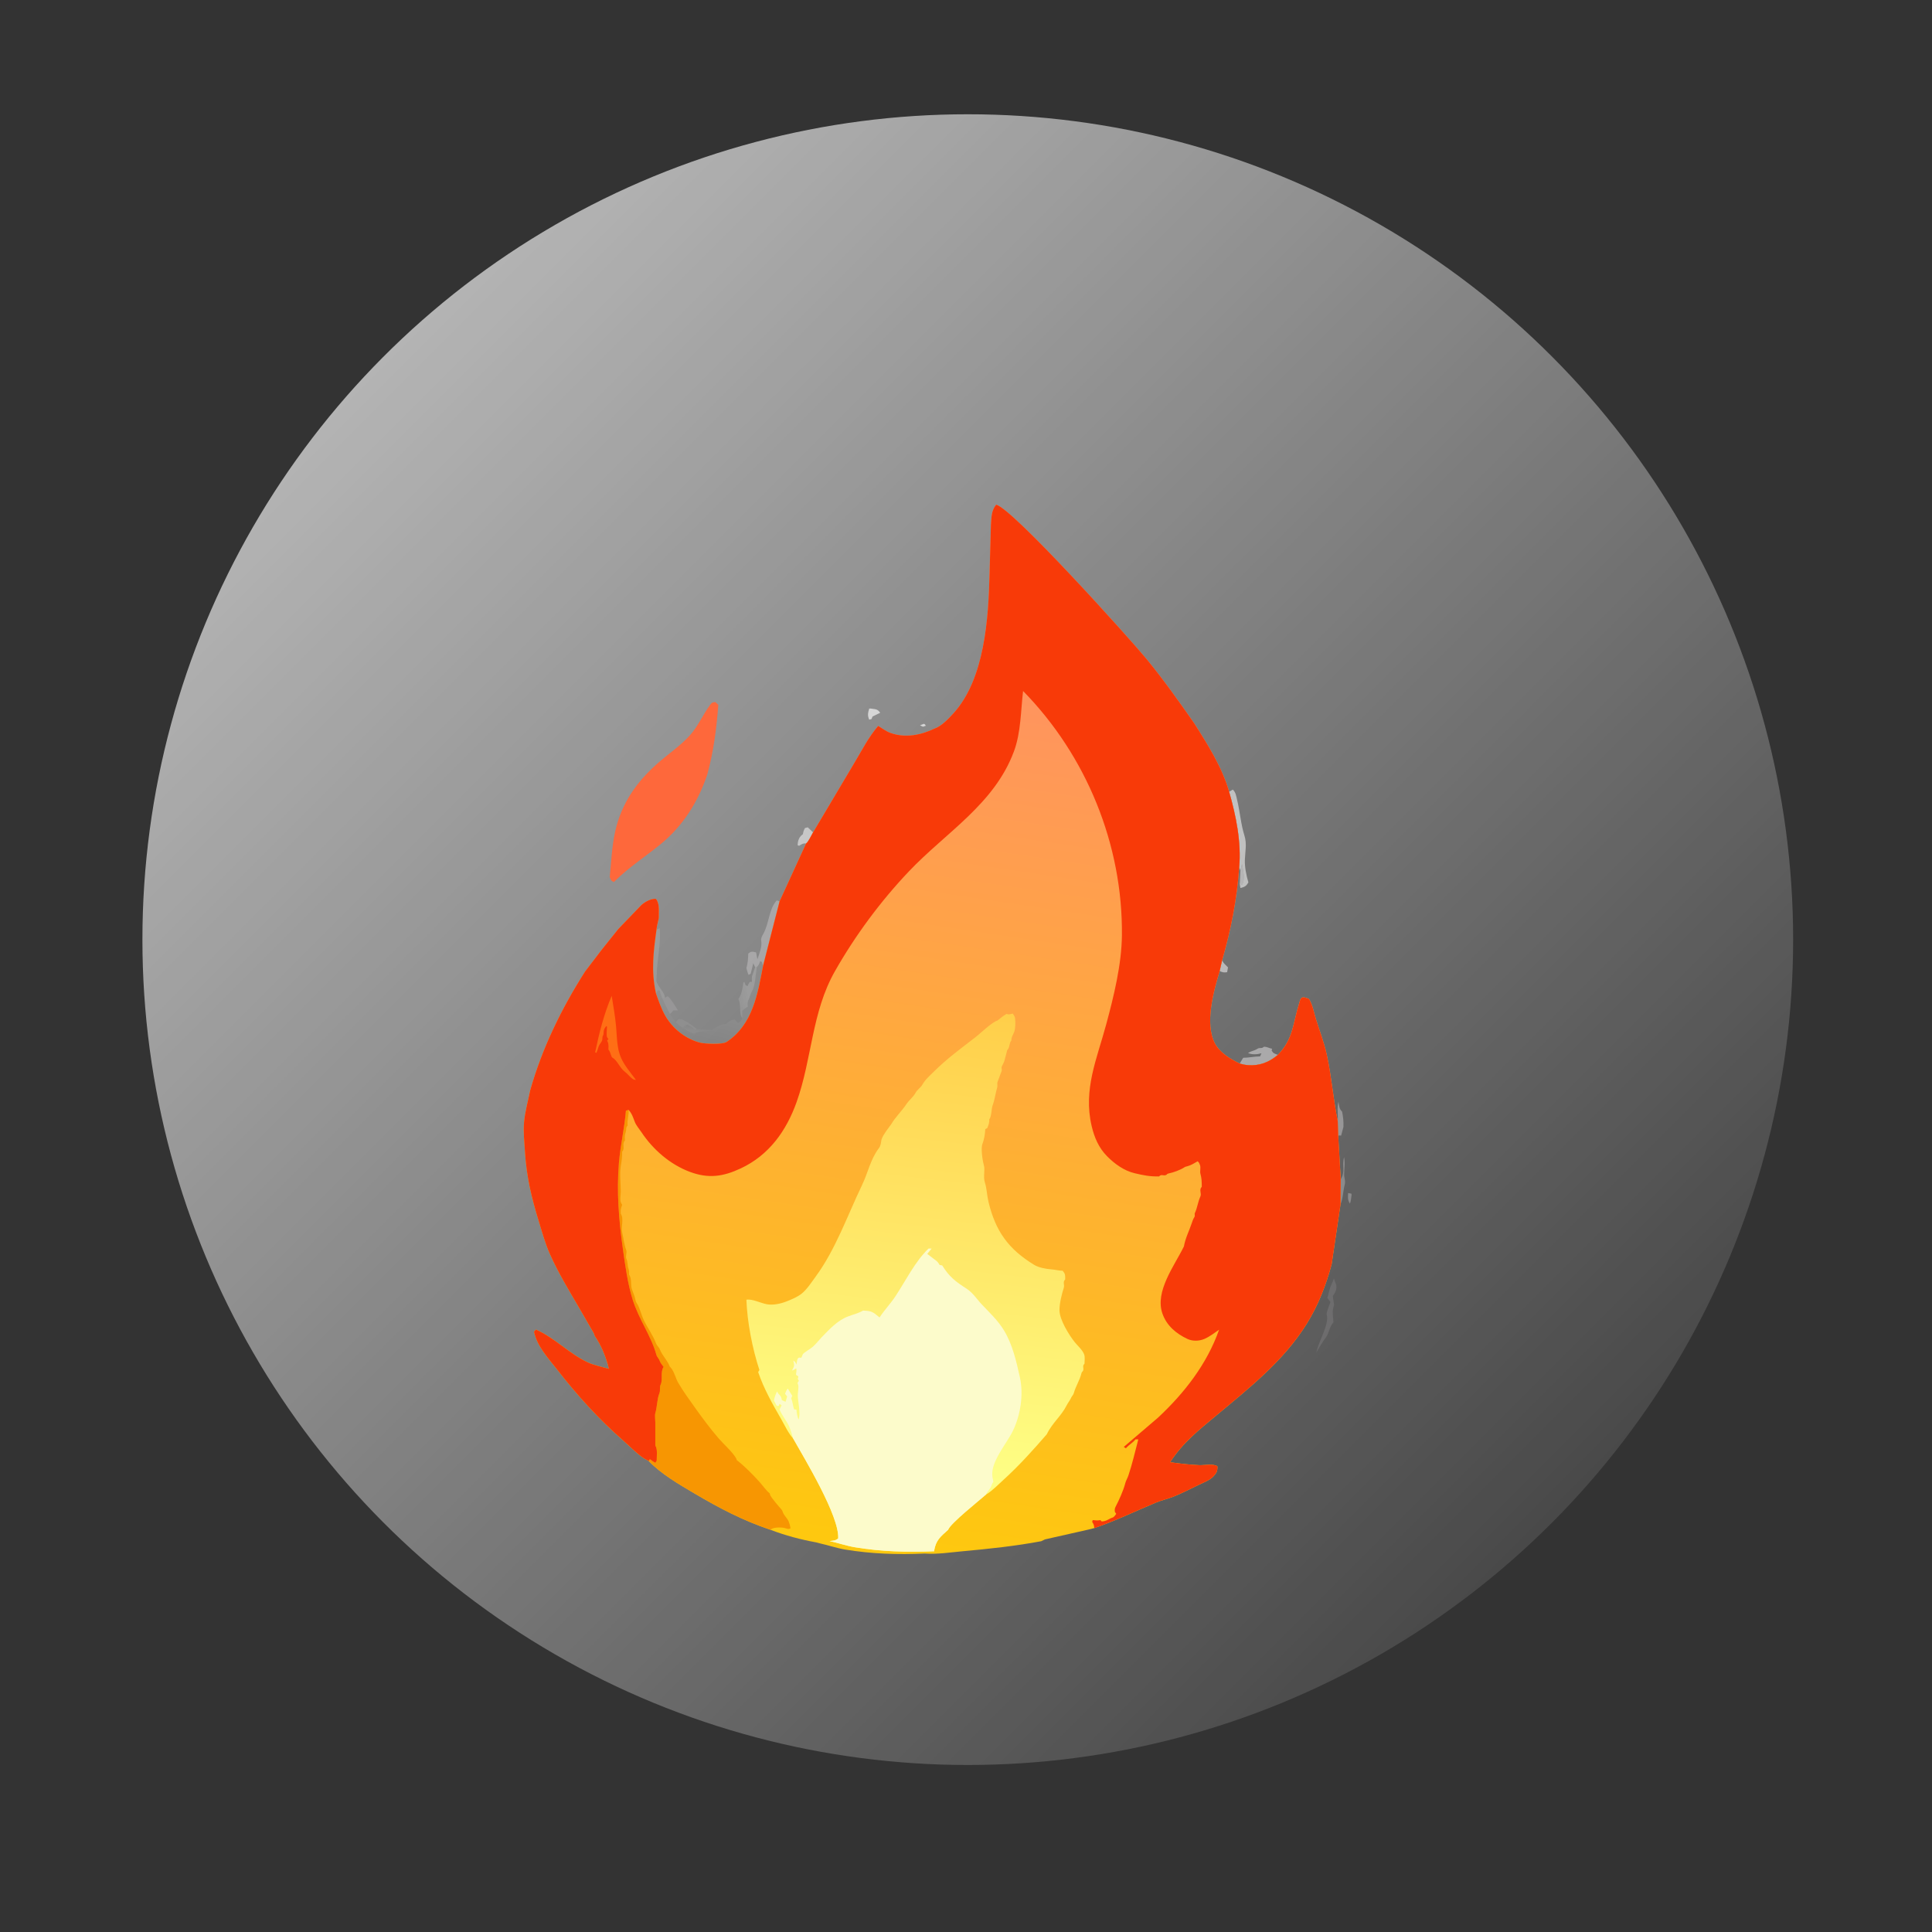 <svg xmlns="http://www.w3.org/2000/svg" xmlns:xlink="http://www.w3.org/1999/xlink" id="emGnkNZ9ogL1" viewBox="0 0 350 350"><rect x="0" y="0" width="350" height="350" fill="#333333" stroke="none"/><style><![CDATA[#emGnkNZ9ogL4_tr {animation: emGnkNZ9ogL4_tr__tr 3000ms linear infinite normal forwards}@keyframes emGnkNZ9ogL4_tr__tr { 0% {transform: translate(168.886px,281.219px) rotate(0deg)} 33.333% {transform: translate(168.886px,281.219px) rotate(-3.317deg)} 56.667% {transform: translate(168.886px,281.219px) rotate(8.003deg)} 100% {transform: translate(168.886px,281.219px) rotate(0deg)}} #emGnkNZ9ogL29 {animation: emGnkNZ9ogL29_c_o 3000ms linear infinite normal forwards}@keyframes emGnkNZ9ogL29_c_o { 0% {opacity: 1} 10% {opacity: 0.13} 20% {opacity: 1} 26.667% {opacity: 1} 36.667% {opacity: 0.13} 46.667% {opacity: 1} 56.667% {opacity: 1} 70% {opacity: 0.13} 83.333% {opacity: 1} 100% {opacity: 1}} #emGnkNZ9ogL33 {animation: emGnkNZ9ogL33_c_o 3000ms linear infinite normal forwards}@keyframes emGnkNZ9ogL33_c_o { 0% {opacity: 1} 6.667% {opacity: 1} 16.667% {opacity: 0.1} 26.667% {opacity: 1} 53.333% {opacity: 1} 63.333% {opacity: 0.1} 73.333% {opacity: 1} 100% {opacity: 1}}]]></style><defs><linearGradient id="emGnkNZ9ogL2-fill" x1="-144.048" y1="-144.048" x2="144.048" y2="144.048" spreadMethod="pad" gradientUnits="userSpaceOnUse" gradientTransform="translate(0 0)"><stop id="emGnkNZ9ogL2-fill-0" offset="0%" stop-color="rgba(255,255,255,0.74)"></stop><stop id="emGnkNZ9ogL2-fill-1" offset="100%" stop-color="rgba(255,255,255,0)"></stop></linearGradient><linearGradient id="emGnkNZ9ogL15-fill" x1="103.61" y1="150.459" x2="104.653" y2="146.235" spreadMethod="pad" gradientUnits="userSpaceOnUse" gradientTransform="translate(0 0)"><stop id="emGnkNZ9ogL15-fill-0" offset="0%" stop-color="rgba(254,253,255,0)"></stop><stop id="emGnkNZ9ogL15-fill-1" offset="100%" stop-color="rgba(255,255,255,0.047)"></stop></linearGradient><linearGradient id="emGnkNZ9ogL16-fill" x1="109.075" y1="142.603" x2="110.632" y2="142.365" spreadMethod="pad" gradientUnits="userSpaceOnUse" gradientTransform="translate(0 0)"><stop id="emGnkNZ9ogL16-fill-0" offset="0%" stop-color="rgba(255,255,255,0.133)"></stop><stop id="emGnkNZ9ogL16-fill-1" offset="100%" stop-color="rgba(255,255,255,0.184)"></stop></linearGradient><linearGradient id="emGnkNZ9ogL18-fill" x1="99.922" y1="147.544" x2="99.828" y2="148.456" spreadMethod="pad" gradientUnits="userSpaceOnUse" gradientTransform="translate(0 0)"><stop id="emGnkNZ9ogL18-fill-0" offset="0%" stop-color="rgba(255,255,255,0.01)"></stop><stop id="emGnkNZ9ogL18-fill-1" offset="100%" stop-color="rgba(255,254,255,0.05)"></stop></linearGradient><linearGradient id="emGnkNZ9ogL27-fill" x1="133.09" y1="241.046" x2="155.93" y2="87.321" spreadMethod="pad" gradientUnits="userSpaceOnUse" gradientTransform="translate(0 0)"><stop id="emGnkNZ9ogL27-fill-0" offset="0%" stop-color="#fec80f"></stop><stop id="emGnkNZ9ogL27-fill-1" offset="100%" stop-color="#ff945e"></stop></linearGradient><linearGradient id="emGnkNZ9ogL34-fill" x1="145.519" y1="145.543" x2="135.935" y2="228.785" spreadMethod="pad" gradientUnits="userSpaceOnUse" gradientTransform="translate(0 0)"><stop id="emGnkNZ9ogL34-fill-0" offset="0%" stop-color="#ffcf4a"></stop><stop id="emGnkNZ9ogL34-fill-1" offset="100%" stop-color="#feff85"></stop></linearGradient></defs><ellipse rx="144.048" ry="144.048" transform="matrix(1.038 0 0 1.038 175.322 170.222)" fill="url(#emGnkNZ9ogL2-fill)"></ellipse><g clip-path="url(#emGnkNZ9ogL36)"><g id="emGnkNZ9ogL4_tr" transform="translate(168.886,281.219) rotate(0)"><g style="isolation:isolate" transform="translate(-168.886,-281.219)"><g><g transform="translate(-.322 4.778)"><g><g><path d="M142.259,92.875c.257.078.234.133.376.348l-.51.175-.548-.245.682-.278Z" transform="translate(25.409 33.473)" fill="#fefdfe" fill-opacity="0.647"></path><path d="M132.377,90.125c.233-.024.166-.034.366-.004.842.128,1.123.058,1.63.754l-1.39.679-.181.446-.427.122c-.328-.793-.226-1.217.002-1.997Z" transform="translate(25.409 33.473)" fill="#fefdfe" fill-opacity="0.647"></path><path d="M120.945,114.546c-.5-.035-.699.071-1.122.339l-.136.088-.272-.098.027-.43c.087-.617.323-1.109.816-1.492l.108-.079c.074-.458.151-.723.385-1.123l.499-.124.961.913c-.259.441-.88,1.778-1.266,2.006Z" transform="translate(25.409 33.473)" fill="#fefdfe" fill-opacity="0.529"></path><path d="M111.71,136.959l-.335-.709-.467,1.907-.388.199c-.175-.396-.277-.815-.393-1.231.275-.882.307-1.71.34-2.625l.219-.173c.434-.278.755-.15,1.201-.035l.238,1.25c.339-1.029.887-2.295.684-3.397-.083-.447.188-.874.408-1.27c1.058-1.909.97-4.433,2.406-6l.526.144-2.987,11.663-.24-.681-.297-.124c-.111.325-.207.616-.442.874l-.164.174-.309.034Z" transform="translate(25.409 33.473)" fill="#fefdfe" fill-opacity="0.267"></path><path d="M95.391,142.487l.49-.277c.795.771,1.234,1.665,1.846,2.569l-.866.023c-.192.265-.311.46-.593.638L94.911,142.666l.479-.179Z" transform="translate(25.409 33.473)" fill="#fefdfe" fill-opacity="0.122"></path><path d="M93.844,130.177l.2-.094c.262-.127.16-.07.375-.208.273,2.755-.459,5.47-.522,8.246-.008.372-.137,1.222-.023,1.534.352.961,1.327,1.719,1.517,2.832l-.479.179c-.206-.468-.346-.922-.477-1.416l-.309-.142-.367.638-.039-.171c-.86-3.961-.427-7.428.125-11.398Z" transform="translate(25.409 33.473)" fill="#fefdfe" fill-opacity="0.141"></path><path d="M112.019,136.925l.164-.174c.235-.258.331-.549.442-.874l.297.124.24.681c-1.007,5.218-1.894,10.691-6.62,13.828-.749.496-3.968.348-4.865.109-2.619-.696-4.98-2.602-6.287-4.943-.693-1.242-1.156-2.595-1.632-3.93l.367-.638.309.142c.131.494.271.948.477,1.416l1.356,2.774c.282-.178.401-.373.593-.638l.866-.023c.891.579,1.751,1.235,2.813,1.434l.56.387.276-.223c1.081.746,3.12,0,4.25,0l.687-.876c.257-.06.429-.107.653-.256l.16-.117c.253.035.458.071.696.169L108,145.377l.375-.249-.086-.69c-.458-.172-.668-.081-1.142.005l-.287-.293c1.047-.312.992-.489,1.687-1.262l.132-.144c.591-.847.754-1.959.902-2.994l.169-.125.245.626.38.126c.086-.304.191-.495.375-.752h.373c-.007-.368-.042-.764.059-1.121l.069-.192.459-1.353.309-.034Zm-11.48,9.288c-1.062-.199-1.922-.855-2.813-1.434l-.866.023c-.192.265-.311.46-.593.638l1.063,1.475l1.151.984c.701.438,1.349.853,2.144,1.103c1.08-.67,2.099-.132,3.217-.676.802-.484,1.536-.987,2.486-1.097l.172-.015c.484-.524.8-.663,1.5-.783l.625.65c.452-.248.512-.437.769-.872-.679-.923-.144-2.398-.715-3.465l-.132.144c-.695.773-.64.95-1.687,1.262l.287.293c.474-.086.684-.177,1.142-.005l.086.69-.375.249-.179-.08c-.238-.098-.443-.134-.696-.169l-.16.117c-.224.149-.396.196-.653.256l-.687.876c-1.13,0-3.169.746-4.25,0l-.276.223-.56-.387ZM111.71,136.959l-.459,1.353-.069.192c-.101.357-.066.753-.059,1.121h-.373c-.184.257-.289.448-.375.752l-.38-.126L109.75,139.625l-.169.125c-.148,1.035-.311,2.147-.902,2.994.571,1.067.036,2.542.715,3.465l-.017-1.334c.309-.306.627-.52.996-.75-.018-.401-.063-.802.113-1.175.245-.52.345-1.076.641-1.575.617-1.039.691-3.189.892-4.45l-.309.034Z" transform="translate(25.409 33.473)" fill="url(#emGnkNZ9ogL15-fill)"></path><path d="M111.71,136.959l.309-.034c-.201,1.261-.275,3.411-.892,4.45-.296.499-.396,1.055-.641,1.575-.176.373-.131.774-.113,1.175-.369.23-.687.444-.996.75l.017,1.334c-.679-.923-.144-2.398-.715-3.465.591-.847.754-1.959.902-2.994l.169-.125.245.626.38.126c.086-.304.191-.495.375-.752h.373c-.007-.368-.042-.764.059-1.121l.069-.192.459-1.353Z" transform="translate(25.409 33.473)" fill="url(#emGnkNZ9ogL16-fill)"></path><path d="M97.33,146.915l.526-.576.684.109c.995.459,1.766,1.056,2.621,1.723l-.423.121c-.414-.46-.777-.678-1.343-.923-.35.112-.619.32-.915.53l-1.151-.984Z" transform="translate(25.409 33.473)" fill="#fefdfe" fill-opacity="0.063"></path><path d="M98.481,147.899c.296-.21.565-.418.915-.53.565.245.929.463,1.343.923l.423-.121l2.68.155c-1.118.544-2.137.006-3.217.676-.795-.25-1.443-.665-2.144-1.103Z" transform="translate(25.409 33.473)" fill="url(#emGnkNZ9ogL18-fill)"></path><path d="M103.044,102.056c-1.666,4.966-4.414,9.333-8.502,12.665-2.719,2.217-5.709,4.15-8.219,6.621l-.198.197c-.55-.216-.514-.376-.75-.898.271-2.726.389-5.632.992-8.304c1.137-5.039,3.849-8.922,7.676-12.299c1.904-1.68,4.122-3.17,5.832-5.056c1.484-1.637,2.358-3.745,3.671-5.519.359-.486.367-.442.954-.53l.545.502c-.342,4.387-.839,8.362-2.001,12.62Z" transform="translate(25.409 33.473)" fill="#fe683b"></path><path d="M196.305,135.728l.138.238c.158.266.333.443.557.657L197.377,137l-.161.875c-.619.089-.765.031-1.355-.199l.444-1.948Z" transform="translate(25.409 33.473)" fill="#fefdfe" fill-opacity="0.51"></path><path d="M217.258,164.872c.077-1.149-.169-2.453.126-3.53l.043.263c.104.621.137,1.072.621,1.52.189.963.29,1.804.24,2.785l-.417,1.564c-.166-.006-.401-.071-.529.04l-.084-2.642Z" transform="translate(25.409 33.473)" fill="#fefdfe" fill-opacity="0.322"></path><path d="M199.5,154.426l.625-1.049c1.085,0,1.936-.25,3.063-.251l.25-.564c-.781.203-1.717.289-2.437-.061.226-.117.437-.232.679-.312.366-.121.723-.237,1.047-.452.429-.287.714.074,1.148-.359.645,0,.876.247,1.5.372l-.102.277c.303.596.538.575,1.143.82-1.624,1.351-3.303,2.023-5.471,1.858-.484-.037-.978-.146-1.445-.279Z" transform="translate(25.409 33.473)" fill="#fefdfe" fill-opacity="0.424"></path><path d="M197.581,105.182l.669-.392c.545.496.618,1.206.785,1.895.508,2.092.676,4.418,1.323,6.443.461,1.441.141,2.871.077,4.327-.056,1.299.259,2.922.639,4.157-.426.693-.64.8-1.447,1.013-.062-.371-.147-.732-.1-1.109l.102-2.076-.227-.571c.409-4.558-.573-9.325-1.821-13.687Zm2.048,14.258l-.102,2.076.356.583c.692-1.131.208-2.511.038-3.812l-.292,1.153Z" transform="translate(25.409 33.473)" fill="#fefdfe" fill-opacity="0.545"></path><path d="M199.629,119.44l.292-1.153c.17,1.301.654,2.681-.038,3.812l-.356-.583.102-2.076Z" transform="translate(25.409 33.473)" fill="#fefdfe" fill-opacity="0.467"></path><path d="M219.459,179.788c-.438-.724-.351-1.075-.321-1.898l.578.091.052.207c-.079.457-.106,1.201-.309,1.6Z" transform="translate(25.409 33.473)" fill="#fefdfe" fill-opacity="0.275"></path><path d="M217.799,175.38c.902-1.421.152-2.475.608-4.005.243,1.21.017,1.961.011,3.125-.004.714.321,1.236.076,1.959-.261,1.061-.299,2.5-.732,3.455l.037-4.534Z" transform="translate(25.409 33.473)" fill="#fefdfe" fill-opacity="0.263"></path><path d="M144.325,93.684c1.178-.416,2.416-1.733,3.266-2.659c5.74-6.248,6.393-17.334,6.591-25.391l.247-8.829c.096-1.34.073-2.565.946-3.628c2.963.674,24.041,24.079,27.154,27.853c3.109,3.769,5.92,7.729,8.715,11.733c2.441,3.834,5.087,8.016,6.337,12.417c1.248,4.362,2.23,9.129,1.821,13.687-.411,5.803-1.485,11.278-3.097,16.859l-.444,1.948c-1.097,3.636-2.73,9.497-.874,13.07.887,1.706,2.857,2.882,4.513,3.68.467.133.961.242,1.445.279c2.168.165,3.847-.507,5.471-1.858c2.835-2.939,2.678-5.614,3.833-9.245.133-.42.213-1.131.705-1.169.344-.026.751.155,1.075.264.669,1.013.915,2.513,1.278,3.684.657,2.122,1.467,4.196,1.947,6.369.883,3.996,1.181,8.106,2.004,12.122l.084,2.642.457,7.866-.037,4.534L216.153,190.778c-1.026,3.813-2.436,7.455-4.536,10.82-4.197,6.723-10.347,11.554-16.333,16.552-3.229,2.696-6.071,4.919-8.396,8.489c1.752.259,3.491.459,5.261.538.982.043,2.509-.317,3.303.198.043.845-.129,1.175-.703,1.813-.628.698-1.852,1.161-2.692,1.562-1.52.727-3.037,1.527-4.603,2.144-1.02.403-2.101.631-3.114,1.053-3.707,1.544-7.371,3.332-11.178,4.628l-1.108.28-7.833,1.769-.677.328c-4.698.884-9.396,1.377-14.15,1.811-2.333.212-4.636.588-6.983.426-4.791.218-9.673.063-14.411-.729-1.518-.254-3.032-.782-4.547-1.114l-.662-.178c-2.871-.524-5.567-1.236-8.293-2.282-5.037-1.696-9.264-3.927-13.813-6.609-2.836-1.673-5.944-3.477-8.249-5.85l-.847-.47c-1.382-.925-2.46-2.089-3.702-3.174C83.382,218.847,79.504,214.556,75.823,209.835c-1.617-2.075-3.619-4.185-4.169-6.835L72,202.61c3.4,1.503,6.009,4.359,9.361,5.933c1.176.552,2.615.823,3.864,1.181-.528-2.126-1.345-4.196-2.601-6.006-.017-.356-.387-.857-.568-1.186l-2.246-3.891c-1.856-3.173-3.807-6.381-5.297-9.747-.832-1.88-1.394-3.931-1.996-5.894-1.317-4.296-2.221-8.075-2.502-12.574-.108-1.732-.311-3.582-.168-5.311.162-1.953.728-3.907,1.114-5.832c2.156-7.639,5.689-14.879,9.956-21.55l3.032-3.971l2.979-3.72l4.191-4.355c.667-.581,1.712-1.165,2.612-1.105.744.883.503,2.34.532,3.493-.151.686-.362,1.403-.422,2.102-.552,3.97-.985,7.437-.125,11.398l.039.171c.476,1.335.94,2.688,1.632,3.93c1.306,2.341,3.668,4.247,6.287,4.943.897.239,4.116.387,4.865-.109c4.726-3.137,5.613-8.61,6.62-13.828l2.987-11.663L120.945,114.546c.386-.228,1.007-1.565,1.266-2.006l7.405-12.465c1.402-2.332,2.601-4.747,4.39-6.818.664.396,1.402.959,2.119,1.229c2.744,1.034,5.661.439,8.2-.802Z" transform="translate(25.409 33.473)" fill="url(#emGnkNZ9ogL27-fill)"></path><path d="M88.301,162.958l.489-.142c.081,1.049-.306,1.745-.168,2.809-.124.186-.244.291-.257.517-.018.328-.043.594-.153.905-.151.428-.106.881-.09,1.328-.592.592.092,1.408-.5,2c.023,1.016-.096,1.684-.25,2.625-.231,1.413.002,3.218.002,4.67c0,.776-.294,1.665.248,2.33l-.195.637c-.093.323-.064.658-.053.99.612.922.008,2.335.25,3.373.258,1.108.342,2.191.747,3.25.141.368-.158,1.16.003,1.5.309.656.161,1.191.409,1.871.128.35.106.641.091,1.006.542.816.239,1.787.5,2.623.207.662.541,1.289.678,2.063.056.314.157.421.32.687.478.781.727,1.967,1.126,2.812.664,1.405,1.714,2.828,2.242,4.256.122.329.302.531.522.797.132.16.159.262.235.447.412,1.008,1.274,1.837,1.683,2.848.088.217.049.13.237.336.629.691.874,1.928,1.368,2.77.897,1.525,1.957,2.988,2.985,4.429c1.362,1.91,2.777,3.825,4.307,5.603.961,1.116,2.402,2.343,3.158,3.577.094.154.1.219.138.375c1.468,1.146,2.877,2.579,4.128,3.96.638.705,1.138,1.493,1.873,2.102l.024.177c.153.535,1.636,2.195,2.047,2.671.217.252.192.303.304.589.279.711.925,1.112,1.126,1.876l.062.175c.09.27.135.546.188.825-.267.089-.305.141-.588.07l-.553-.144c-.536-.135-1.812-.122-2.276.181l-.212.154c-5.037-1.696-9.264-3.927-13.813-6.609-2.836-1.673-5.944-3.477-8.249-5.85l.206-.337c.309.264.633.457.983.66l.25-.373c.001-.814.192-2.092-.247-2.752v-4.195c0-.428-.117-1.294,0-1.68.356-1.177.296-2.483.747-3.623.209-.526-.041-1.01.25-1.627.376-.797-.107-2.209.5-3.123-.219-.344-.566-.689-.693-1.073-.076-.229-.163-.358-.304-.554-.152-.211-.242-.334-.312-.588-.933-3.37-3.18-6.45-4.258-9.867-.935-2.963-1.372-6.208-1.803-9.28-.729-5.194-1.157-10.349-.719-15.587.266-3.184,1.006-6.3,1.266-9.47Z" transform="translate(25.409 33.473)" fill="#f79602"></path><path id="emGnkNZ9ogL29" d="M144.325,93.684c1.178-.416,2.416-1.733,3.266-2.659c5.74-6.248,6.393-17.334,6.591-25.391l.247-8.829c.096-1.34.073-2.565.946-3.628c2.963.674,24.041,24.079,27.154,27.853c3.109,3.769,5.92,7.729,8.715,11.733c2.441,3.834,5.087,8.016,6.337,12.417c1.248,4.362,2.23,9.129,1.821,13.687-.411,5.803-1.485,11.278-3.097,16.859l-.444,1.948c-1.097,3.636-2.73,9.497-.874,13.07.887,1.706,2.857,2.882,4.513,3.68.467.133.961.242,1.445.279c2.168.165,3.847-.507,5.471-1.858c2.835-2.939,2.678-5.614,3.833-9.245.133-.42.213-1.131.705-1.169.344-.026.751.155,1.075.264.669,1.013.915,2.513,1.278,3.684.657,2.122,1.467,4.196,1.947,6.369.883,3.996,1.181,8.106,2.004,12.122l.084,2.642.457,7.866-.037,4.534L216.153,190.778c-1.026,3.813-2.436,7.455-4.536,10.82-4.197,6.723-10.347,11.554-16.333,16.552-3.229,2.696-6.071,4.919-8.396,8.489c1.752.259,3.491.459,5.261.538.982.043,2.509-.317,3.303.198.043.845-.129,1.175-.703,1.813-.628.698-1.852,1.161-2.692,1.562-1.52.727-3.037,1.527-4.603,2.144-1.02.403-2.101.631-3.114,1.053-3.707,1.544-7.371,3.332-11.178,4.628-.04-.348-.073-.588-.253-.894l-.144-.234.11-.32c.387.035.793.095,1.18.035l.195-.035.25.248c.927-.043,1.181-.446,1.977-.709.283-.094.461-.43.65-.666l-.25-.375c-.037-.422-.031-.613.172-.992.573-1.072,1.412-2.966,1.702-4.132.136-.544.406-.932.578-1.443.713-2.125,1.23-4.386,1.798-6.558h-.502c-.543.676-1.155.93-1.75,1.623l-.383-.248l6.211-5.31c4.777-4.456,8.871-9.717,11.059-15.927-.841.582-1.752,1.292-2.697,1.685-.929.388-2.097.425-3.014-.003-2.069-.965-3.783-2.407-4.551-4.595-1.418-4.037,2.19-8.685,3.888-12.175.297-1.591.933-2.751,1.433-4.242.121-.362.232-.712.446-1.033.197-.297-.005-.531.11-.775.464-.979.544-2.038.998-3c.265-.561-.304-1.19.25-1.75.001-.944-.017-1.523-.248-2.375-.12-.445.086-1.017-.055-1.506l-.071-.181c-.097-.272-.156-.367-.374-.563-.598.344-1.202.735-1.877.904-.248.062-.352.073-.57.218-.661.441-1.996.932-2.79,1.079-.405.075-.254.202-.515.297-.515.187-.772-.228-1.25.25-1.742.019-2.756-.198-4.403-.58-1.898-.44-3.632-1.694-4.985-3.059-1.533-1.546-2.332-3.431-2.821-5.533-1.539-6.61.961-12.113,2.658-18.416c1.367-5.076,2.78-10.815,2.834-16.081.168-16.411-6.409-32.546-17.904-44.272-.428,3.617-.381,7.504-1.66,10.946-3.557,9.572-12.304,14.64-19.061,21.766-5.12,5.401-9.696,11.585-13.371,18.058-4.222,7.437-4.126,15.824-6.939,23.701-1.864,5.219-4.986,9.611-10.127,12.017-3.179,1.488-5.833,1.883-9.195.628-3.578-1.336-6.684-4.029-8.781-7.181-.369-.554-.946-1.22-1.188-1.832l-.304-.785c-.199-.517-.378-.877-.734-1.311l-.103-.123-.489.142c-.26,3.17-1,6.286-1.266,9.47-.438,5.238-.01,10.393.719,15.587.431,3.072.869,6.317,1.803,9.28c1.078,3.417,3.325,6.497,4.258,9.867.07.254.16.377.312.588.141.196.228.325.304.554.127.384.474.729.693,1.073-.607.914-.124,2.326-.5,3.123-.291.617-.041,1.101-.25,1.627-.452,1.14-.392,2.446-.747,3.623-.117.386,0,1.252,0,1.68v4.195c.44.66.248,1.938.247,2.752l-.25.373c-.35-.203-.673-.396-.983-.66l-.206.337-.847-.47c-1.382-.925-2.46-2.089-3.702-3.174C83.382,218.847,79.504,214.556,75.823,209.835c-1.617-2.075-3.619-4.185-4.169-6.835L72,202.61c3.4,1.503,6.009,4.359,9.361,5.933c1.176.552,2.615.823,3.864,1.181-.528-2.126-1.345-4.196-2.601-6.006-.017-.356-.387-.857-.568-1.186l-2.246-3.891c-1.856-3.173-3.807-6.381-5.297-9.747-.832-1.88-1.394-3.931-1.996-5.894-1.317-4.296-2.221-8.075-2.502-12.574-.108-1.732-.311-3.582-.168-5.311.162-1.953.728-3.907,1.114-5.832c2.156-7.639,5.689-14.879,9.956-21.55l3.032-3.971l2.979-3.72l4.191-4.355c.667-.581,1.712-1.165,2.612-1.105.744.883.503,2.34.532,3.493-.151.686-.362,1.403-.422,2.102-.552,3.97-.985,7.437-.125,11.398l.039.171c.476,1.335.94,2.688,1.632,3.93c1.306,2.341,3.668,4.247,6.287,4.943.897.239,4.116.387,4.865-.109c4.726-3.137,5.613-8.61,6.62-13.828l2.987-11.663L120.945,114.546c.386-.228,1.007-1.565,1.266-2.006l7.405-12.465c1.402-2.332,2.601-4.747,4.39-6.818.664.396,1.402.959,2.119,1.229c2.744,1.034,5.661.439,8.2-.802Z" transform="translate(25.409 33.473)" fill="#f83a08"></path><path d="M85.727,142.151c.312,1.88.633,3.757.804,5.657.172,1.91.117,3.865.925,5.659.608,1.351,1.78,2.713,2.658,3.908-.513,0-.743-.272-1.114-.625-.299-.285-.505-.547-.846-.803-.955-.713-1.374-2.041-2.292-2.611l-.049.022c-.261-.428-.3-.929-.578-1.346l-.108-.137c.021-.464.076-.941-.125-1.375-.265-.572.122-.243.122-.5c0-.032-.226-.314-.247-.375-.137-.399,0-1.411,0-1.875L84.75,147.625c-.287.374-.466.624-.484,1.109-.01.27 0.0.362-.109.618-.106.248-.093.143-.111.376-.021.272.008.475-.151.713-.265.399-.502.676-.621,1.157-.082.331-.189.592-.336.901l-.207-.124c.723-3.47,1.602-6.96,2.997-10.224Z" transform="translate(25.409 33.473)" fill="#ff6e15"></path><path d="M216.563,193.361l.386,1.068c.201.711-.048,1.346-.455,1.915l-.116.156c0,.435.246,1.508.194,1.712l-.144.553c-.175.69.011,1.813.056,2.536-.7.711-.768,1.867-1.347,2.71-.669.844-1.197,1.828-1.753,2.752.332-1.912,2.388-5.108,1.876-6.863-.108-.368.535-1.84.675-2.275l-.571-.75c.276-.773.357-1.597.718-2.337.191-.389.342-.766.481-1.177Z" transform="translate(25.409 33.473)" fill="#fefdfe" fill-opacity="0.102"></path></g><g id="emGnkNZ9ogL33" transform="matrix(1 0 0 1.001-399.453-10.072)"><path d="M132.841,168.686c.201-.553.463-.951.786-1.436l.998-1.373c.768-1.296,1.909-2.363,2.752-3.627.447-.669,1.282-1.339,1.624-1.999.332-.641.939-.939,1.25-1.5.51-.918,1.34-1.624,2.099-2.379c2.281-2.272,4.857-4.159,7.401-6.121c1.185-.913,2.529-2.302,3.811-3l.313-.124c.568-.452.981-.813,1.625-1.188.364.156.609.068.974-.023l.151-.039c.172.258.386.535.425.85.088.701.073,1.941-.177,2.523-.214.496-.498.91-.5,1.5-.451.57-.242,1.239-.748,1.75l-.454,1.734c-.079.417-.386.895-.546,1.266-.077.179.065.56-.003.75l-.747,2c-.106.265.024.718-.064,1-.302.971-.431,2.189-.812,3.188-.268.701-.193,2.127-.624,2.562.045.621-.134,1.034-.366,1.604l-.358.184c-.026.835-.226,1.956-.524,2.712-.301.767.029,3.004.251,3.75.283.954-.144,2.169.199,3.201.343,1.033.389,2.402.655,3.507c1.282,5.329,3.614,8.552,8.27,11.398.814.497,2.127.741,3.072.81.711.051,1.364.241,2.103.259.503.642.45.746.448,1.575-.504.509-.071.927-.25,1.5-.364,1.166-.78,2.768-.782,4.055-.004,1.721,1.72,4.487,2.783,5.819.551.69,1.41,1.384,1.702,2.239.151.441.058,1.169.047,1.637-.472.477-.064.736-.25,1.25-.071.197-.225.163-.295.454-.308,1.279-1.033,2.352-1.375,3.562-.077.273-.203.429-.36.656-.139.203-.075.107-.211.379-.223.445-.535.82-.758,1.265-.949,1.9-2.637,3.196-3.578,5.198-2.496,2.871-4.987,5.651-7.81,8.212-.975.885-2.073,2.036-3.207,2.703-1.149,1.012-6.499,5.264-6.854,6.373-1.407,1.266-2.221,1.875-2.544,3.803l.028.084c-4.791.218-9.673.063-14.411-.729-1.518-.254-3.032-.782-4.547-1.114.625-.085,1.047-.056,1.551-.471.244-3.993-6.017-14.309-8.144-18.068-.879-.962-1.519-2.362-2.167-3.498-1.606-2.811-3.129-5.464-4.187-8.545l.226-.377c-1.284-3.914-2.199-8.628-2.357-12.72c1.089-.182,2.582.621,3.716.821c1.115.197,2.415-.074,3.481-.484.941-.361,2.084-.836,2.862-1.477.974-.803,1.761-2.053,2.507-3.067c3.632-4.943,5.75-11.074,8.405-16.581c1.055-2.187,1.497-4.624,3.027-6.629.354-.465.379-1.001.468-1.564Z" transform="translate(426.617 42.843)" fill="url(#emGnkNZ9ogL34-fill)"></path><path d="M122.054,204.416c1.397-1.424,2.77-2.952,4.668-3.697.928-.364,1.913-.577,2.778-1.081c1.577.048,1.758.216,3,1.239l.092-.142c.859-1.287,1.937-2.41,2.783-3.691c1.891-2.861,3.521-6.245,6-8.642l.559.001-.793.973l1.509,1.15c.345.236.523.491.725.851l.476.083c1.248,2.044,2.432,2.936,4.39,4.194c1.199.77,1.917,1.972,2.871,2.968c1.418,1.482,2.806,2.784,3.897,4.548c1.56,2.52,2.276,5.679,2.911,8.537.693,3.116.119,6.804-1.248,9.656-1.128,2.354-4.206,5.762-3.712,8.459l.154.8-.103.147c-.126.203-.162.323-.234.539-.138.41-.383.68-.647,1.014-.156.197-.255.375-.349.607-1.149,1.012-6.499,5.264-6.854,6.373-1.407,1.266-2.221,1.875-2.544,3.803l.028.084c-4.791.218-9.673.063-14.411-.729-1.518-.254-3.032-.782-4.547-1.114.625-.085,1.047-.056,1.551-.471.244-3.993-6.017-14.309-8.144-18.068-.256-.734-.45-1.589-.776-2.283-.495-1.051-1.27-1.924-1.711-3.008l.385-.733L114.375,216.5l-.125.375-.375.002-.501-.939c.079-.634.287-1.107.554-1.679.327.747.729.596.875,1.581l.667.3.29-.961-.386-.491c.137-.375.245-.623.501-.938l.813,1.312L116.5,215.5c.244.669.317,1.322.5,2l.438.062c.067.644.137,1.184.385,1.789.447-1.12-.148-3.213-.139-4.476.004-.552.238-1.436.026-1.941L117.625,212.75l.26-.426c-.421-.525-.003-.42-.127-.791-.022-.067-.345-.206-.383-.283-.057-.114.174-.763.017-1.155-.251.177-.483.29-.767.405.464-.868.467-.879.248-1.838.225.182.37.284.482.561l.059.182c.164-.409.059-1.038.448-1.244.136-.071.324.054.461-.015.07-.034.213-.537.29-.633.299-.373,1.372-.939,1.826-1.359.584-.541,1.072-1.158,1.615-1.738Z" transform="translate(426.617 42.843)" fill="#fcfbcb"></path></g></g></g></g></g></g><clipPath id="emGnkNZ9ogL36"><rect width="350" height="350" rx="0" ry="0"></rect></clipPath></g></svg>